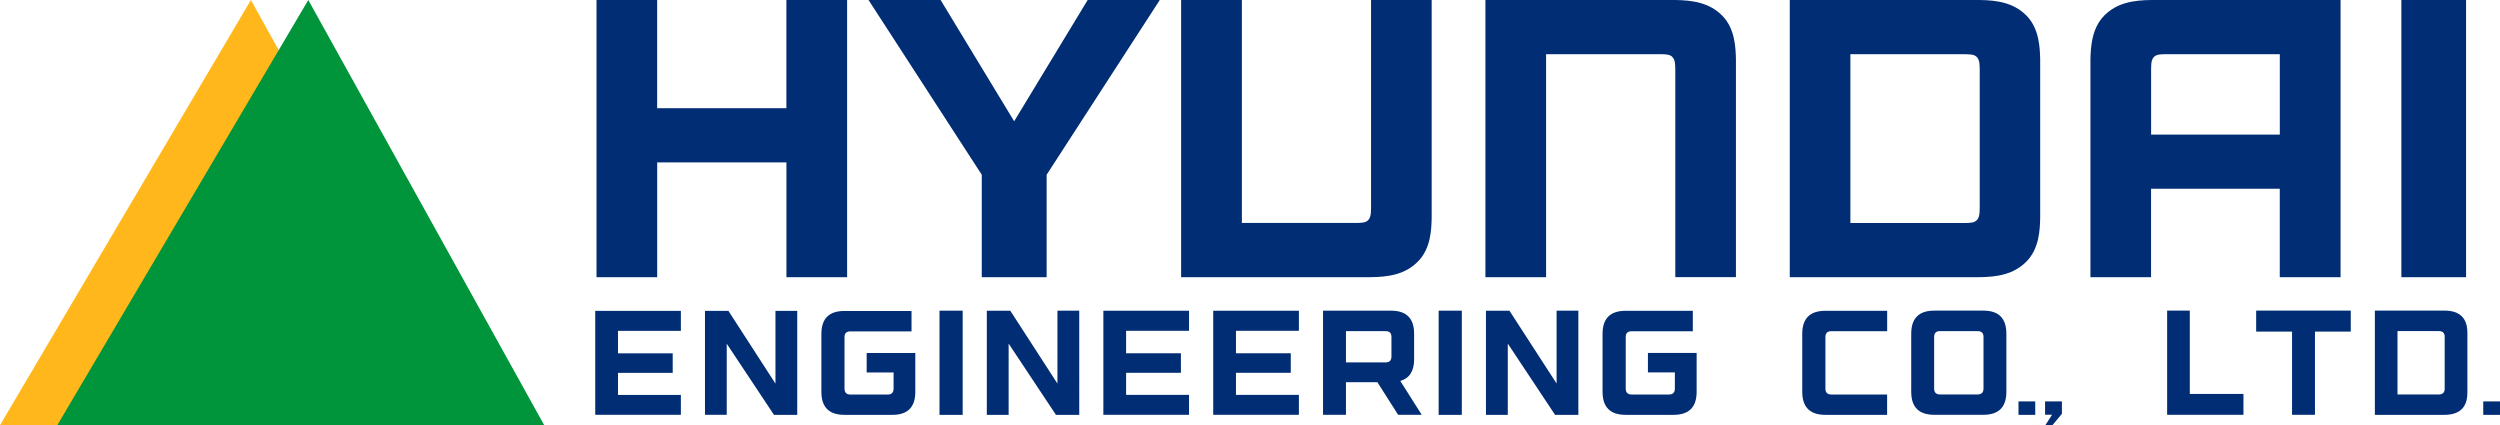 <?xml version="1.0" encoding="utf-8"?>
<!-- Generator: Adobe Illustrator 25.4.1, SVG Export Plug-In . SVG Version: 6.00 Build 0)  -->
<svg version="1.1" id="Layer_1" xmlns="http://www.w3.org/2000/svg" xmlns:xlink="http://www.w3.org/1999/xlink" x="0px" y="0px"
	 viewBox="0 0 588 100" style="enable-background:new 0 0 588 100;" xml:space="preserve">
<style type="text/css">
	.st0{fill:#002D74;}
	.st1{fill-rule:evenodd;clip-rule:evenodd;fill:#FFB71B;}
	.st2{fill-rule:evenodd;clip-rule:evenodd;fill:#00953B;}
</style>
<g>
	<path class="st0" d="M184.97,0h14.27v65.19h-14.27v-27h-30.4v27H140.3V0h14.26v25.45h30.4V0z M494.87,3.72
		c2.97-3.07,6.93-3.68,11.16-3.72h44.47v65.19h-14.3v-20.8h-30.27v20.8h-14.26V13.87C491.76,11.26,491.88,6.79,494.87,3.72
		 M509.56,12.74c-1.34,0.04-2.42-0.04-3.09,0.81c-0.62,0.81-0.49,2.15-0.53,2.9v15.21h30.27V12.74H509.56 M393.94,0h-44.57v65.19
		h14.27V12.74h26.76c1.33,0.04,2.43-0.04,3.07,0.81c0.64,0.81,0.52,2.15,0.56,2.9v48.73h14.26V13.87
		c-0.07-2.61-0.19-7.08-3.18-10.15C402.13,0.66,398.18,0.05,393.94,0 M322.48,48.73c-0.05,0.76,0.07,2.08-0.55,2.89
		c-0.67,0.86-1.76,0.78-3.09,0.82h-26.75V0H277.8v65.19h44.57c4.25-0.03,8.2-0.66,11.17-3.73c3.01-3.06,3.12-7.53,3.19-10.15V0
		h-14.26V48.73z M479.85,51.31c-0.07,2.62-0.19,7.09-3.18,10.15c-2.98,3.07-6.93,3.7-11.16,3.73h-44.56V0h14.26h30.3
		c4.23,0.04,8.18,0.65,11.16,3.72c2.99,3.07,3.1,7.54,3.18,10.15V51.31z M465.63,16.46c-0.05-0.75,0.08-2.1-0.55-2.9
		c-0.67-0.85-1.76-0.77-3.09-0.81h-26.78v39.7h26.78c1.34-0.04,2.42,0.04,3.09-0.82c0.63-0.81,0.5-2.13,0.55-2.89V16.46z
		 M238.53,28.52L221.23,0h-16.95l26.63,41.1v24.09h15.26V41.1L272.78,0h-16.96L238.53,28.52z M564.8,65.19h15.22V0H564.8V65.19z
		 M220.97,97.57h5.45V73.07h-5.45V97.57z M338.37,97.57h5.45V73.07h-5.45V97.57z M515.04,73.05h-5.33v19.6v4.91h5.33h12.62v-4.91
		h-12.62V73.05z M182.39,90.23l-11.07-17.12h-5.51v24.45h5.12V80.84l11.11,16.73h5.47V73.11h-5.12V90.23z M248.71,90.22
		l-11.09-17.14h-5.52v24.49h5.13V80.81l11.13,16.76h5.48V73.07h-5.13V90.22z M366.12,90.22l-11.1-17.14h-5.52v24.49h5.13V80.81
		l11.12,16.76h5.48V73.07h-5.12V90.22z M423.89,78.52v13.63c0,3.61,1.81,5.42,5.42,5.42h14.54v-4.78h-13.1
		c-0.95,0-1.41-0.47-1.41-1.41V79.25c0-0.89,0.46-1.35,1.37-1.35h13.15V73.1h-14.54C425.69,73.1,423.89,74.91,423.89,78.52
		 M574.91,73.05c3.61,0,5.42,1.74,5.42,5.24v14.04c0,3.49-1.81,5.24-5.42,5.24h-16.34V73.05H574.91 M575,79.25
		c0-0.92-0.46-1.38-1.38-1.38h-9.73v14.91h9.69c0.94,0,1.41-0.46,1.41-1.38V79.25z M140,73.11v4.71v15.06v4.68h5.35h14.79v-4.68
		h-14.79v-5.19h12.87v-4.58h-12.87v-5.29h14.79v-4.71h-14.79H140z M259.51,73.07v4.72v15.09v4.68h5.35h14.8v-4.68h-14.8v-5.2h12.89
		v-4.59h-12.89v-5.29h14.8v-4.72h-14.8H259.51z M285.35,73.07v4.72v15.09v4.68h5.35h14.8v-4.68h-14.8v-5.2h12.89v-4.59H290.7v-5.29
		h14.8v-4.72h-14.8H285.35z M203.84,87.61h6.33v3.78c0,0.94-0.47,1.41-1.4,1.41h-8.73c-0.94,0-1.41-0.47-1.41-1.41V79.28
		c0-0.89,0.46-1.34,1.37-1.34h14.39v-4.8h-15.8c-3.6,0-5.4,1.79-5.4,5.41v13.61c0,3.6,1.79,5.41,5.4,5.41h11.36
		c3.55-0.01,5.33-1.82,5.33-5.41v-9.13h-11.44V87.61z M387.59,87.59h6.34v3.79c0,0.94-0.47,1.41-1.41,1.41h-8.74
		c-0.95,0-1.41-0.47-1.41-1.41V79.26c0-0.89,0.45-1.35,1.38-1.35h14.4V73.1h-15.82c-3.61,0-5.41,1.81-5.41,5.42v13.63
		c0,3.61,1.8,5.42,5.41,5.42h11.36c3.58-0.02,5.36-1.83,5.36-5.42v-9.14h-11.46V87.59z M466.49,73.06c3.61,0,5.41,1.8,5.41,5.43
		v13.65c0,3.62-1.8,5.42-5.41,5.42h-11.55c-3.62,0-5.42-1.8-5.42-5.42V78.49c0-3.62,1.8-5.43,5.42-5.43H466.49 M466.52,79.23
		c0-0.9-0.46-1.35-1.39-1.35h-8.85c-0.92,0-1.37,0.45-1.37,1.35v12.14c0,0.94,0.47,1.41,1.41,1.41h8.78c0.94,0,1.42-0.47,1.42-1.41
		V79.23z M332.61,84.47c0,2.8-1.1,4.5-3.26,5.13l5.04,7.96h-5.55l-4.88-7.67h-7.39v7.67h-5.39V73.07h16c3.61,0,5.42,1.81,5.42,5.42
		V84.47 M316.57,85.24h9.3c0.94,0,1.4-0.47,1.4-1.41v-4.59c0-0.9-0.45-1.35-1.37-1.35h-9.33V85.24z M530.65,73.05v4.94h8.44v19.57
		h2.67h2.72V77.99h8.42v-4.94h-11.14H530.65z M474.75,97.57h3.94v-3.16h-3.94V97.57z M584.06,97.57H588v-3.16h-3.94V97.57z
		 M480.99,97.55h1.65l-1.57,2.45h1.66l2.23-2.67v-2.92h-3.96V97.55z"/>
	<polygon class="st1" points="0,100 114.5,100 59.01,0 	"/>
	<polygon class="st2" points="13.48,100 128,100 72.51,0 	"/>
</g>
</svg>
